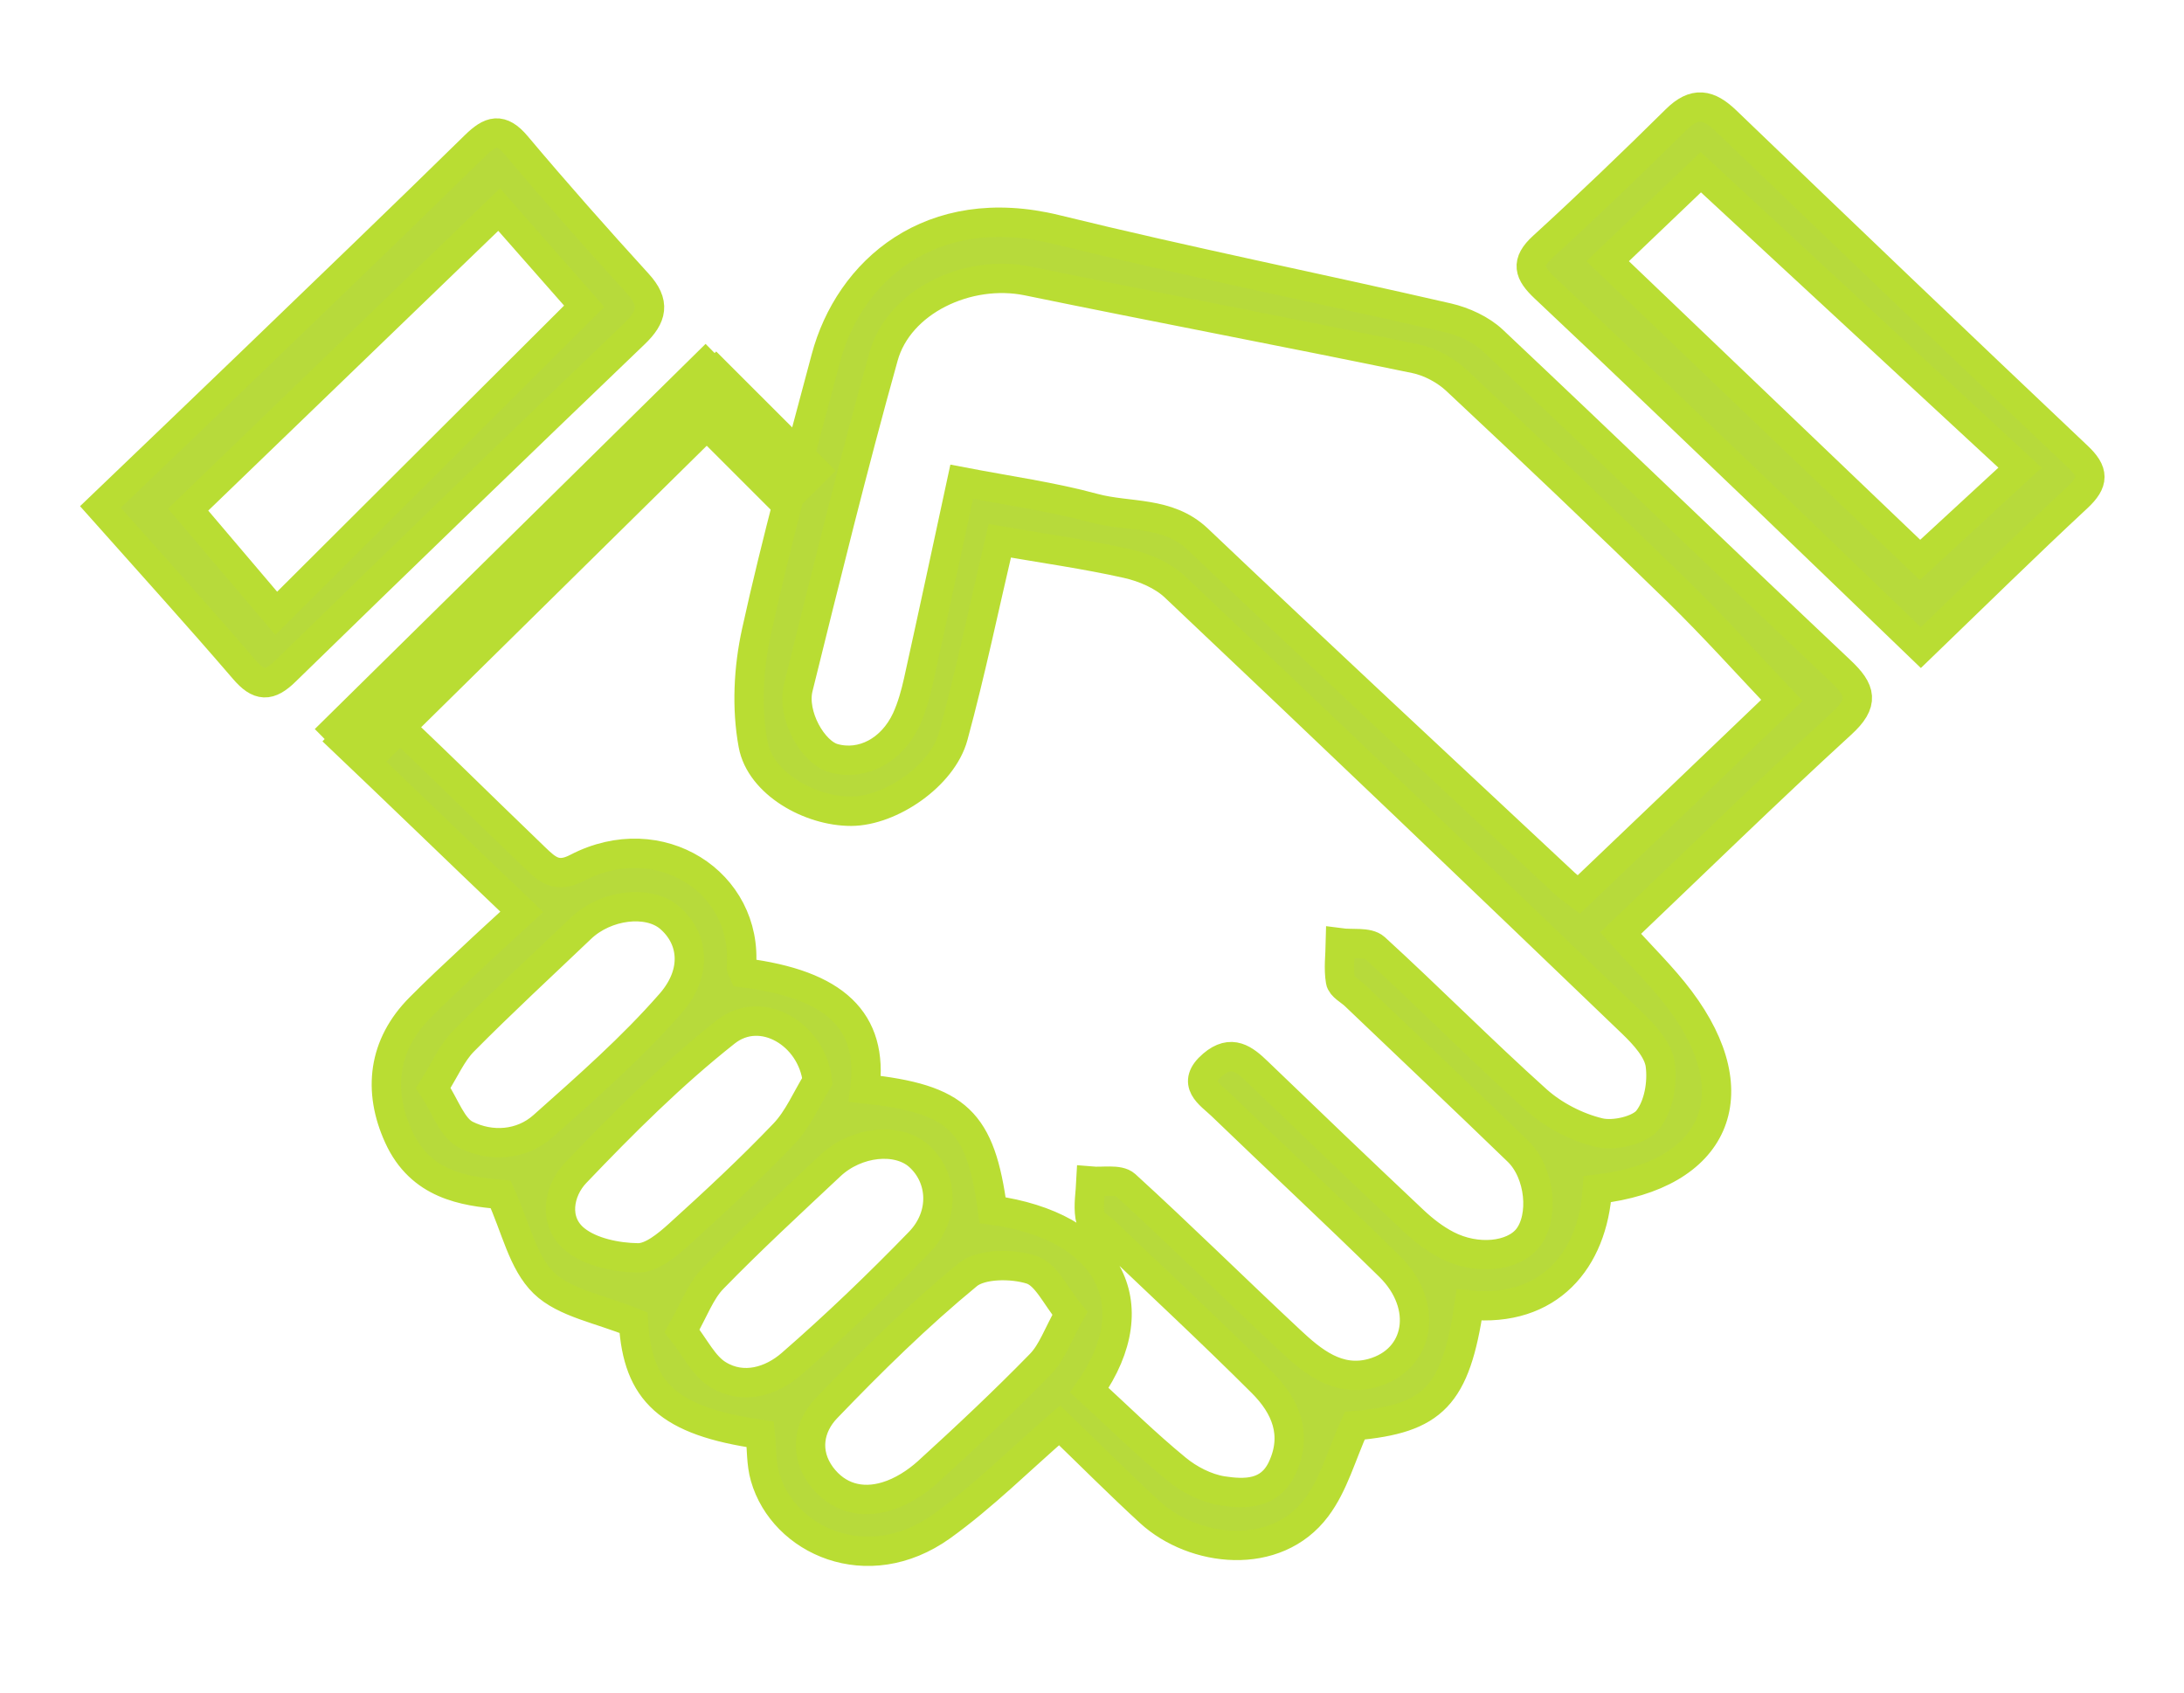 <?xml version="1.0" encoding="utf-8"?>
<!-- Generator: Adobe Illustrator 16.0.0, SVG Export Plug-In . SVG Version: 6.00 Build 0)  -->
<!DOCTYPE svg PUBLIC "-//W3C//DTD SVG 1.1//EN" "http://www.w3.org/Graphics/SVG/1.1/DTD/svg11.dtd">
<svg version="1.1" id="Layer_1" xmlns="http://www.w3.org/2000/svg" xmlns:xlink="http://www.w3.org/1999/xlink" x="0px" y="0px"
	 width="57.508px" height="44.579px" viewBox="0 0 57.508 44.579" enable-background="new 0 0 57.508 44.579" xml:space="preserve">
<path fill="#B7DA3B" stroke="#B9DD33" stroke-width="0.773" stroke-miterlimit="10" d="M45.454,3.187
	c-0.466-0.448-0.832-0.518-1.32-0.036c-1.146,1.134-2.312,2.252-3.502,3.34c-0.47,0.427-0.37,0.699,0.041,1.087
	c1.996,1.877,3.972,3.777,5.951,5.669c1.293,1.239,2.58,2.484,3.955,3.807c1.442-1.39,2.763-2.691,4.122-3.954
	c0.439-0.409,0.438-0.676,0-1.086C51.605,9.084,48.523,6.139,45.454,3.187z M50.557,14.744c-2.645-2.529-5.434-5.195-8.225-7.866
	c0.693-0.663,1.529-1.461,2.453-2.343c2.818,2.607,5.632,5.212,8.406,7.78C52.255,13.18,51.367,13.997,50.557,14.744z"/>
<path fill="#B7DA3B" stroke="#B9DD33" stroke-width="0.773" stroke-miterlimit="10" d="M16.708,8.786
	c0.466-0.446,0.551-0.811,0.086-1.318C15.708,6.277,14.639,5.07,13.6,3.835c-0.409-0.486-0.684-0.398-1.089-0.001
	C10.556,5.752,8.577,7.649,6.606,9.55c-1.289,1.243-2.585,2.479-3.962,3.8c1.331,1.497,2.577,2.87,3.785,4.277
	c0.392,0.456,0.657,0.465,1.086,0.045C10.567,14.695,13.633,11.735,16.708,8.786z M4.954,13.419c2.633-2.54,5.409-5.217,8.189-7.9
	c0.634,0.72,1.399,1.588,2.24,2.545c-2.716,2.711-5.433,5.418-8.109,8.086C6.447,15.18,5.667,14.26,4.954,13.419z"/>
<path fill="#B7DA3B" stroke="#B9DD33" stroke-width="0.773" stroke-miterlimit="10" d="M8.757,19.241
	c1.754,1.664,3.193,3.066,4.983,4.77c-0.508,0.469-0.938,0.856-1.359,1.256c-0.446,0.416-0.894,0.834-1.322,1.267
	c-0.976,0.979-1.116,2.188-0.564,3.397c0.578,1.271,1.728,1.438,2.688,1.521c0.403,0.879,0.577,1.788,1.139,2.334
	c0.546,0.528,1.491,0.684,2.359,1.043c0.11,1.827,0.917,2.592,3.339,2.94c0.039,0.371,0.021,0.765,0.125,1.125
	c0.481,1.678,2.698,2.692,4.648,1.299c1.099-0.789,2.059-1.754,3.107-2.662c0.799,0.771,1.573,1.55,2.381,2.291
	c1.154,1.056,3.312,1.31,4.385-0.125c0.457-0.608,0.661-1.393,1.007-2.155c2.069-0.183,2.655-0.773,3.013-3.179
	c2.107,0.207,3.254-1.178,3.375-3.049c3.113-0.364,4.051-2.485,2.176-4.983c-0.459-0.613-1.023-1.154-1.563-1.761
	c1.955-1.863,3.853-3.717,5.81-5.508c0.613-0.559,0.52-0.885-0.021-1.396c-3.064-2.891-6.091-5.814-9.156-8.703
	C39,8.676,38.547,8.466,38.125,8.368c-3.438-0.791-6.895-1.486-10.317-2.326c-3.3-0.81-5.451,1.092-6.062,3.39
	c-0.637,2.396-1.297,4.788-1.828,7.206c-0.211,0.958-0.264,2.009-0.087,2.968c0.188,1.022,1.491,1.758,2.582,1.756
	c1.038-0.004,2.405-0.933,2.688-1.976c0.458-1.685,0.812-3.394,1.224-5.146c1.148,0.2,2.262,0.355,3.354,0.6
	c0.447,0.1,0.938,0.31,1.26,0.616c4.035,3.813,8.047,7.65,12.049,11.494c0.316,0.305,0.678,0.701,0.729,1.086
	c0.064,0.478-0.038,1.086-0.329,1.453c-0.219,0.277-0.889,0.43-1.279,0.336c-0.584-0.139-1.191-0.453-1.635-0.848
	c-1.455-1.307-2.826-2.695-4.269-4.014c-0.185-0.166-0.603-0.094-0.91-0.135c-0.007,0.336-0.053,0.676,0.002,1.002
	c0.021,0.143,0.245,0.254,0.377,0.379c1.435,1.371,2.875,2.731,4.3,4.11c0.586,0.572,0.693,1.729,0.252,2.285
	c-0.391,0.488-1.346,0.588-2.129,0.181c-0.318-0.164-0.613-0.394-0.873-0.638c-1.379-1.299-2.742-2.604-4.104-3.916
	c-0.354-0.342-0.694-0.614-1.185-0.196c-0.58,0.493-0.082,0.774,0.231,1.073c1.472,1.42,2.972,2.812,4.427,4.242
	c1.039,1.022,0.807,2.459-0.464,2.808c-0.903,0.245-1.575-0.314-2.167-0.869c-1.451-1.355-2.859-2.748-4.326-4.086
	c-0.177-0.16-0.601-0.074-0.909-0.101c-0.015,0.312-0.074,0.631-0.025,0.935c0.021,0.141,0.242,0.256,0.376,0.383
	c1.388,1.326,2.8,2.635,4.157,3.99c0.619,0.618,0.94,1.366,0.525,2.25c-0.33,0.7-0.979,0.688-1.578,0.596
	c-0.429-0.07-0.875-0.301-1.209-0.578c-0.803-0.658-1.541-1.387-2.288-2.072c1.607-2.299,0.471-4.322-2.549-4.74
	c-0.313-2.354-0.921-2.93-3.362-3.195c0.225-1.789-0.772-2.748-3.188-3.055c-0.021-0.051-0.069-0.104-0.065-0.152
	c0.186-2.225-2.151-3.743-4.329-2.61c-0.531,0.278-0.783,0.043-1.105-0.266c-1.738-1.67-2.654-2.605-4.421-4.246 M14.303,29.651
	c-0.572,0.51-1.376,0.559-2.03,0.232c-0.372-0.185-0.542-0.746-0.864-1.234c0.308-0.486,0.485-0.916,0.793-1.229
	c1.008-1.019,2.062-1.99,3.098-2.979c0.654-0.621,1.754-0.752,2.317-0.289c0.639,0.533,0.767,1.438,0.043,2.267
	C16.646,27.581,15.466,28.616,14.303,29.651z M16.798,33.122c-0.56-0.006-1.237-0.146-1.651-0.479
	c-0.597-0.479-0.437-1.291,0.01-1.758c1.244-1.303,2.532-2.59,3.951-3.711c0.938-0.74,2.274,0.053,2.416,1.293
	c-0.289,0.465-0.504,0.994-0.879,1.385c-0.882,0.924-1.822,1.797-2.771,2.656C17.569,32.784,17.157,33.127,16.798,33.122z
	 M18.908,36.198c-0.382-0.232-0.599-0.709-0.949-1.152c0.319-0.559,0.483-1.041,0.813-1.379c0.994-1.021,2.049-1.994,3.092-2.973
	c0.688-0.646,1.77-0.75,2.328-0.258c0.637,0.566,0.703,1.564,0.018,2.271c-1.077,1.11-2.198,2.188-3.372,3.209
	C20.318,36.37,19.572,36.606,18.908,36.198z M27.399,35.918c-0.955,0.979-1.957,1.92-2.971,2.844
	c-0.303,0.273-0.686,0.52-1.081,0.639c-0.669,0.205-1.298,0.033-1.723-0.537c-0.454-0.617-0.322-1.305,0.139-1.785
	c1.177-1.225,2.399-2.428,3.717-3.512c0.356-0.293,1.173-0.295,1.674-0.135c0.403,0.131,0.646,0.707,1.018,1.152
	C27.856,35.141,27.708,35.6,27.399,35.918z M41.575,23.551c-0.104-0.08-0.255-0.178-0.38-0.295
	c-3.223-3.014-6.457-6.019-9.657-9.059c-0.787-0.746-1.817-0.57-2.729-0.816c-1.106-0.301-2.257-0.46-3.486-0.696
	c-0.374,1.734-0.751,3.497-1.141,5.258c-0.075,0.338-0.171,0.68-0.314,0.995c-0.386,0.829-1.168,1.235-1.914,1.028
	c-0.554-0.153-1.111-1.143-0.936-1.851c0.721-2.912,1.438-5.829,2.245-8.719c0.408-1.47,2.227-2.319,3.795-1.998
	c3.396,0.699,6.805,1.343,10.201,2.046c0.394,0.08,0.806,0.303,1.093,0.573c1.961,1.834,3.905,3.682,5.826,5.555
	c0.951,0.928,1.84,1.92,2.741,2.87C45.145,20.144,43.382,21.827,41.575,23.551z"/>
<line fill="none" stroke="#B9DD33" stroke-width="1.932" stroke-miterlimit="10" x1="21.319" y1="13.08" x2="18.176" y2="9.938"/>
<line fill="none" stroke="#B9DD33" stroke-width="1.932" stroke-miterlimit="10" x1="19.257" y1="9.743" x2="8.967" y2="19.885"/>
</svg>
